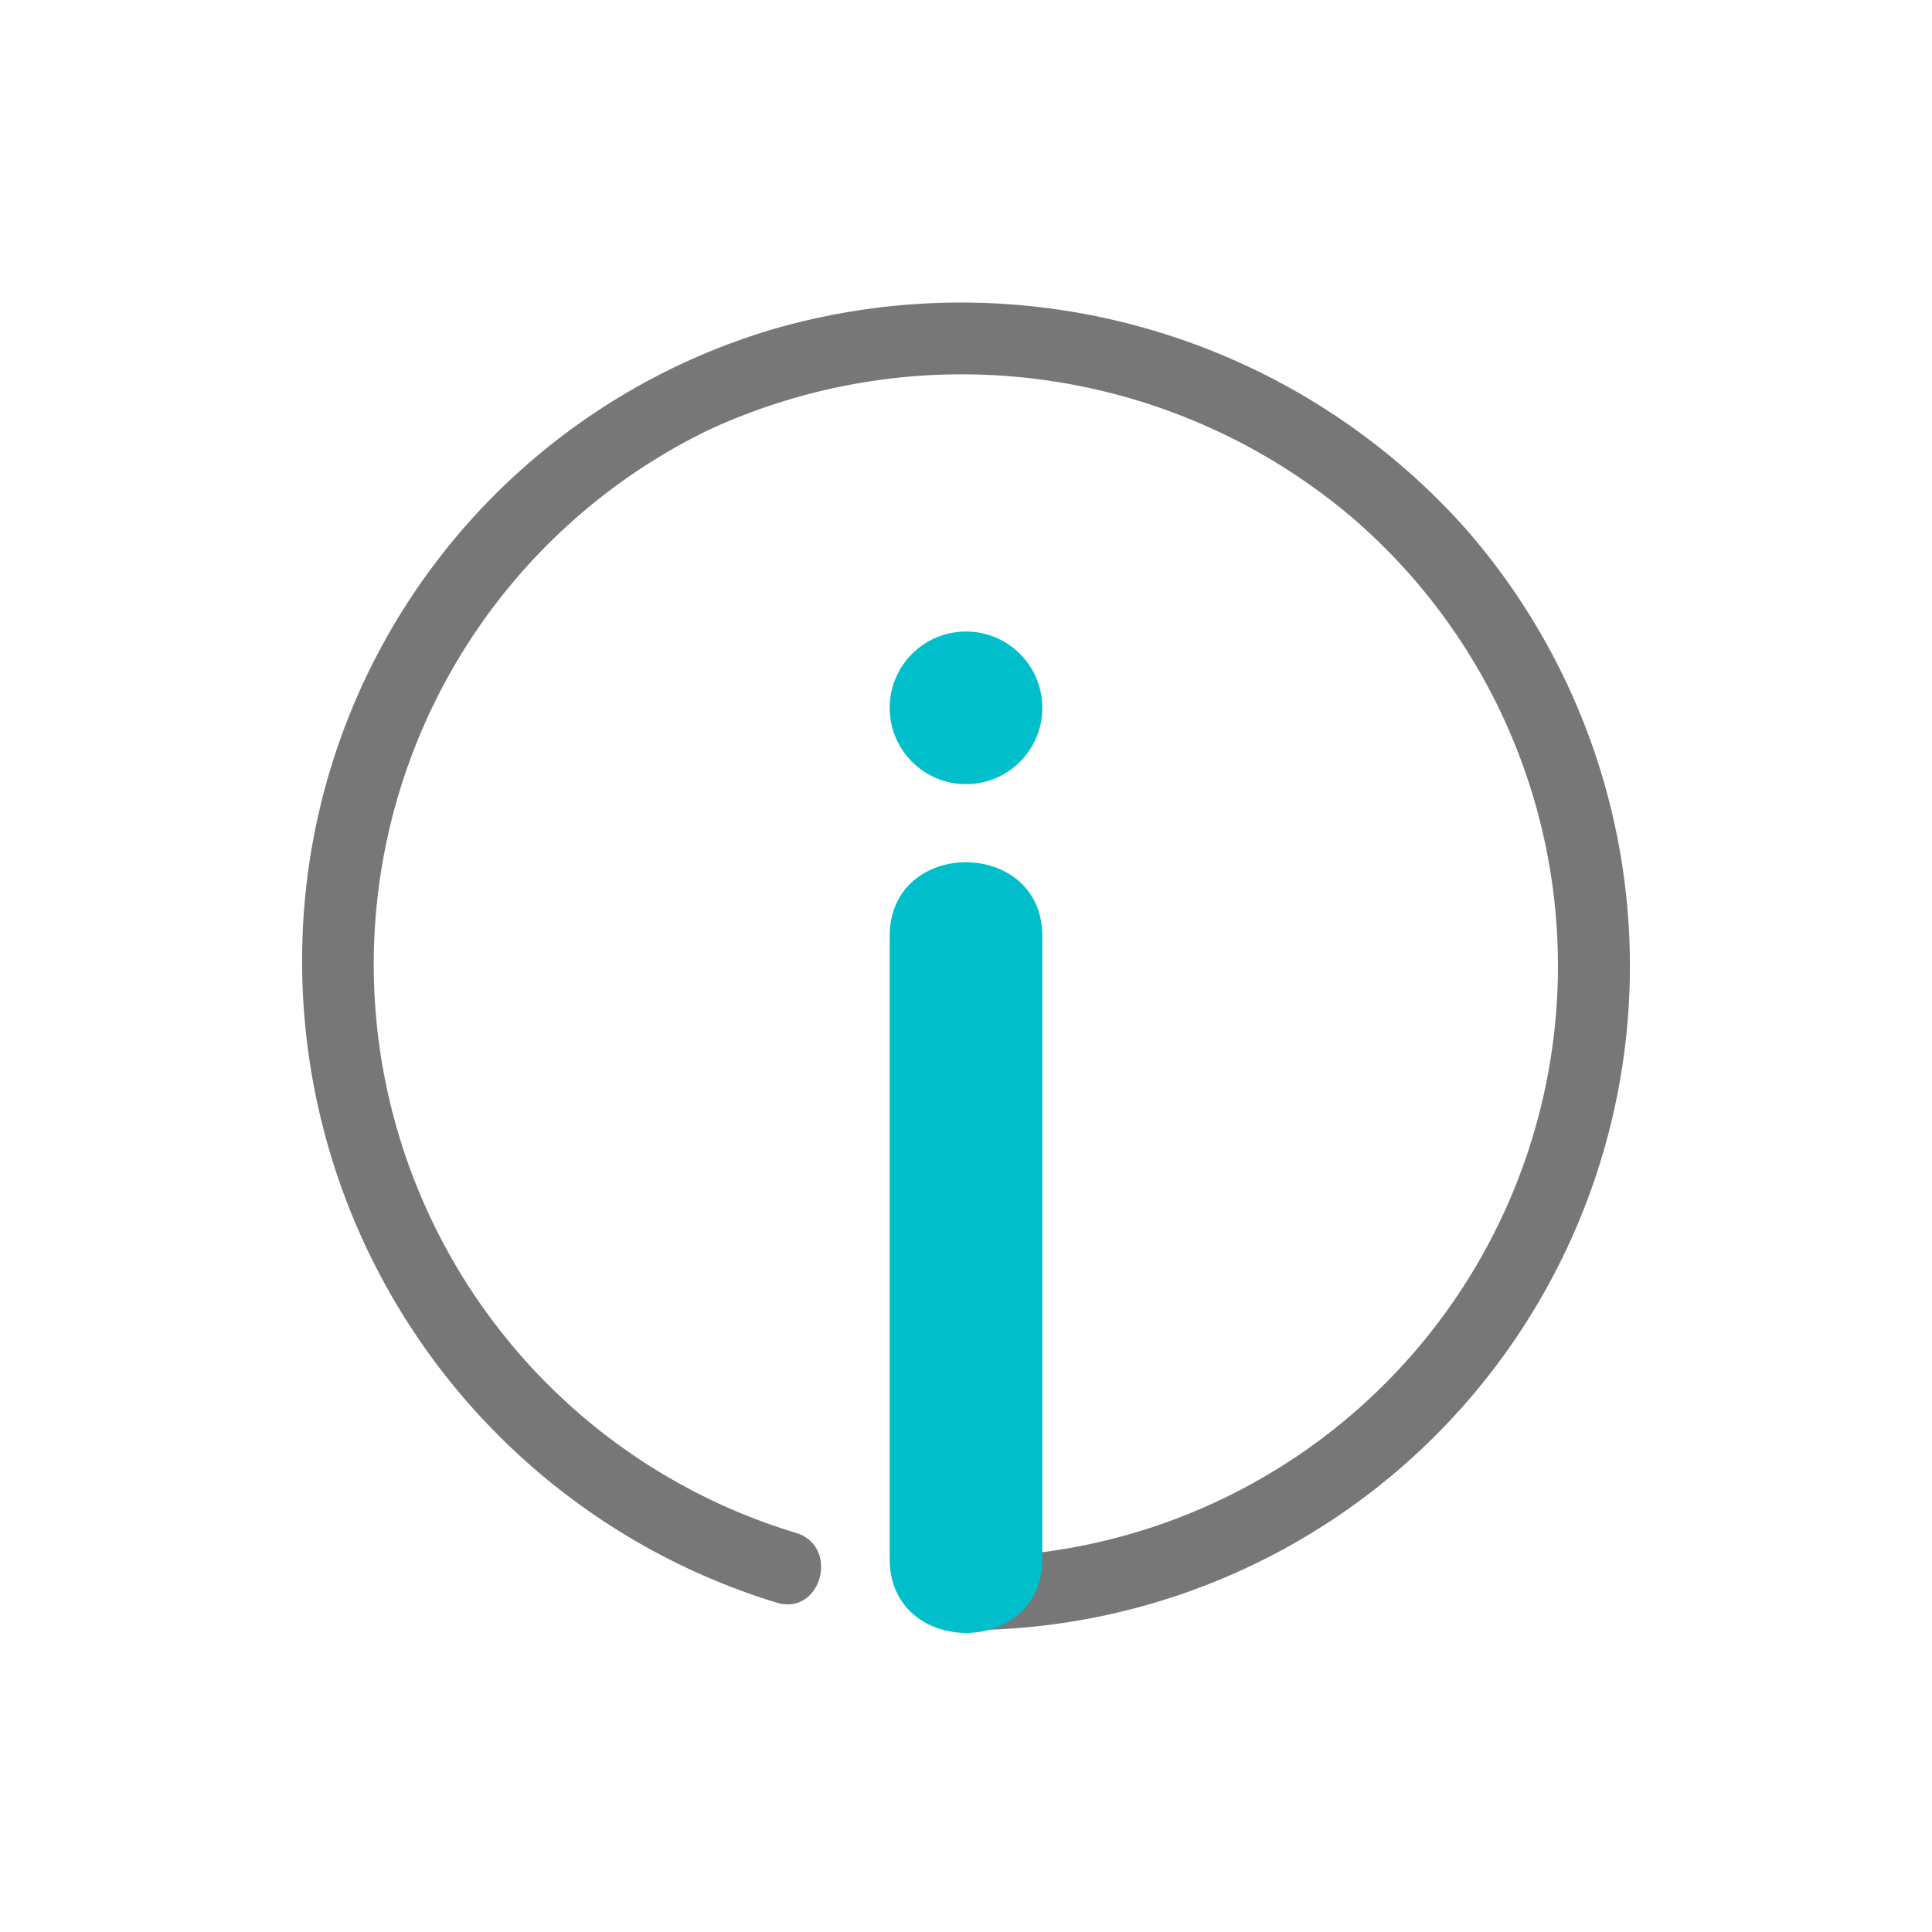 <svg xmlns="http://www.w3.org/2000/svg" viewBox="0 0 80 80"><defs><style>.cls-1{fill:none;}.cls-2{fill:#777;}.cls-3{fill:#00bfcb;}</style></defs><title>lr-mng5</title><g id="レイヤー_2" data-name="レイヤー 2"><g id="レイヤー_2-2" data-name="レイヤー 2"><rect class="cls-1" width="80" height="80"/><path class="cls-2" d="M60.66,21.86a28,28,0,0,0-28.75-8.2A27.24,27.24,0,0,0,12.52,39.05,27.78,27.78,0,0,0,32.15,66.36c1.85.57,2.65-2.33.8-2.89a24.59,24.59,0,0,1-3.6-45.67,25,25,0,0,1,26.72,3.7A24.48,24.48,0,0,1,41.5,64.43V37.22a1.5,1.5,0,0,0-3,0V66A1.52,1.52,0,0,0,40,67.5,27.5,27.5,0,0,0,60.66,21.86Z"/><circle class="cls-3" cx="40" cy="29.31" r="3.16"/><path class="cls-3" d="M43.16,64.56V38.76c0-4.07-6.32-4.08-6.32,0v25.8c0,4.07,6.32,4.08,6.32,0Z"/></g></g></svg>